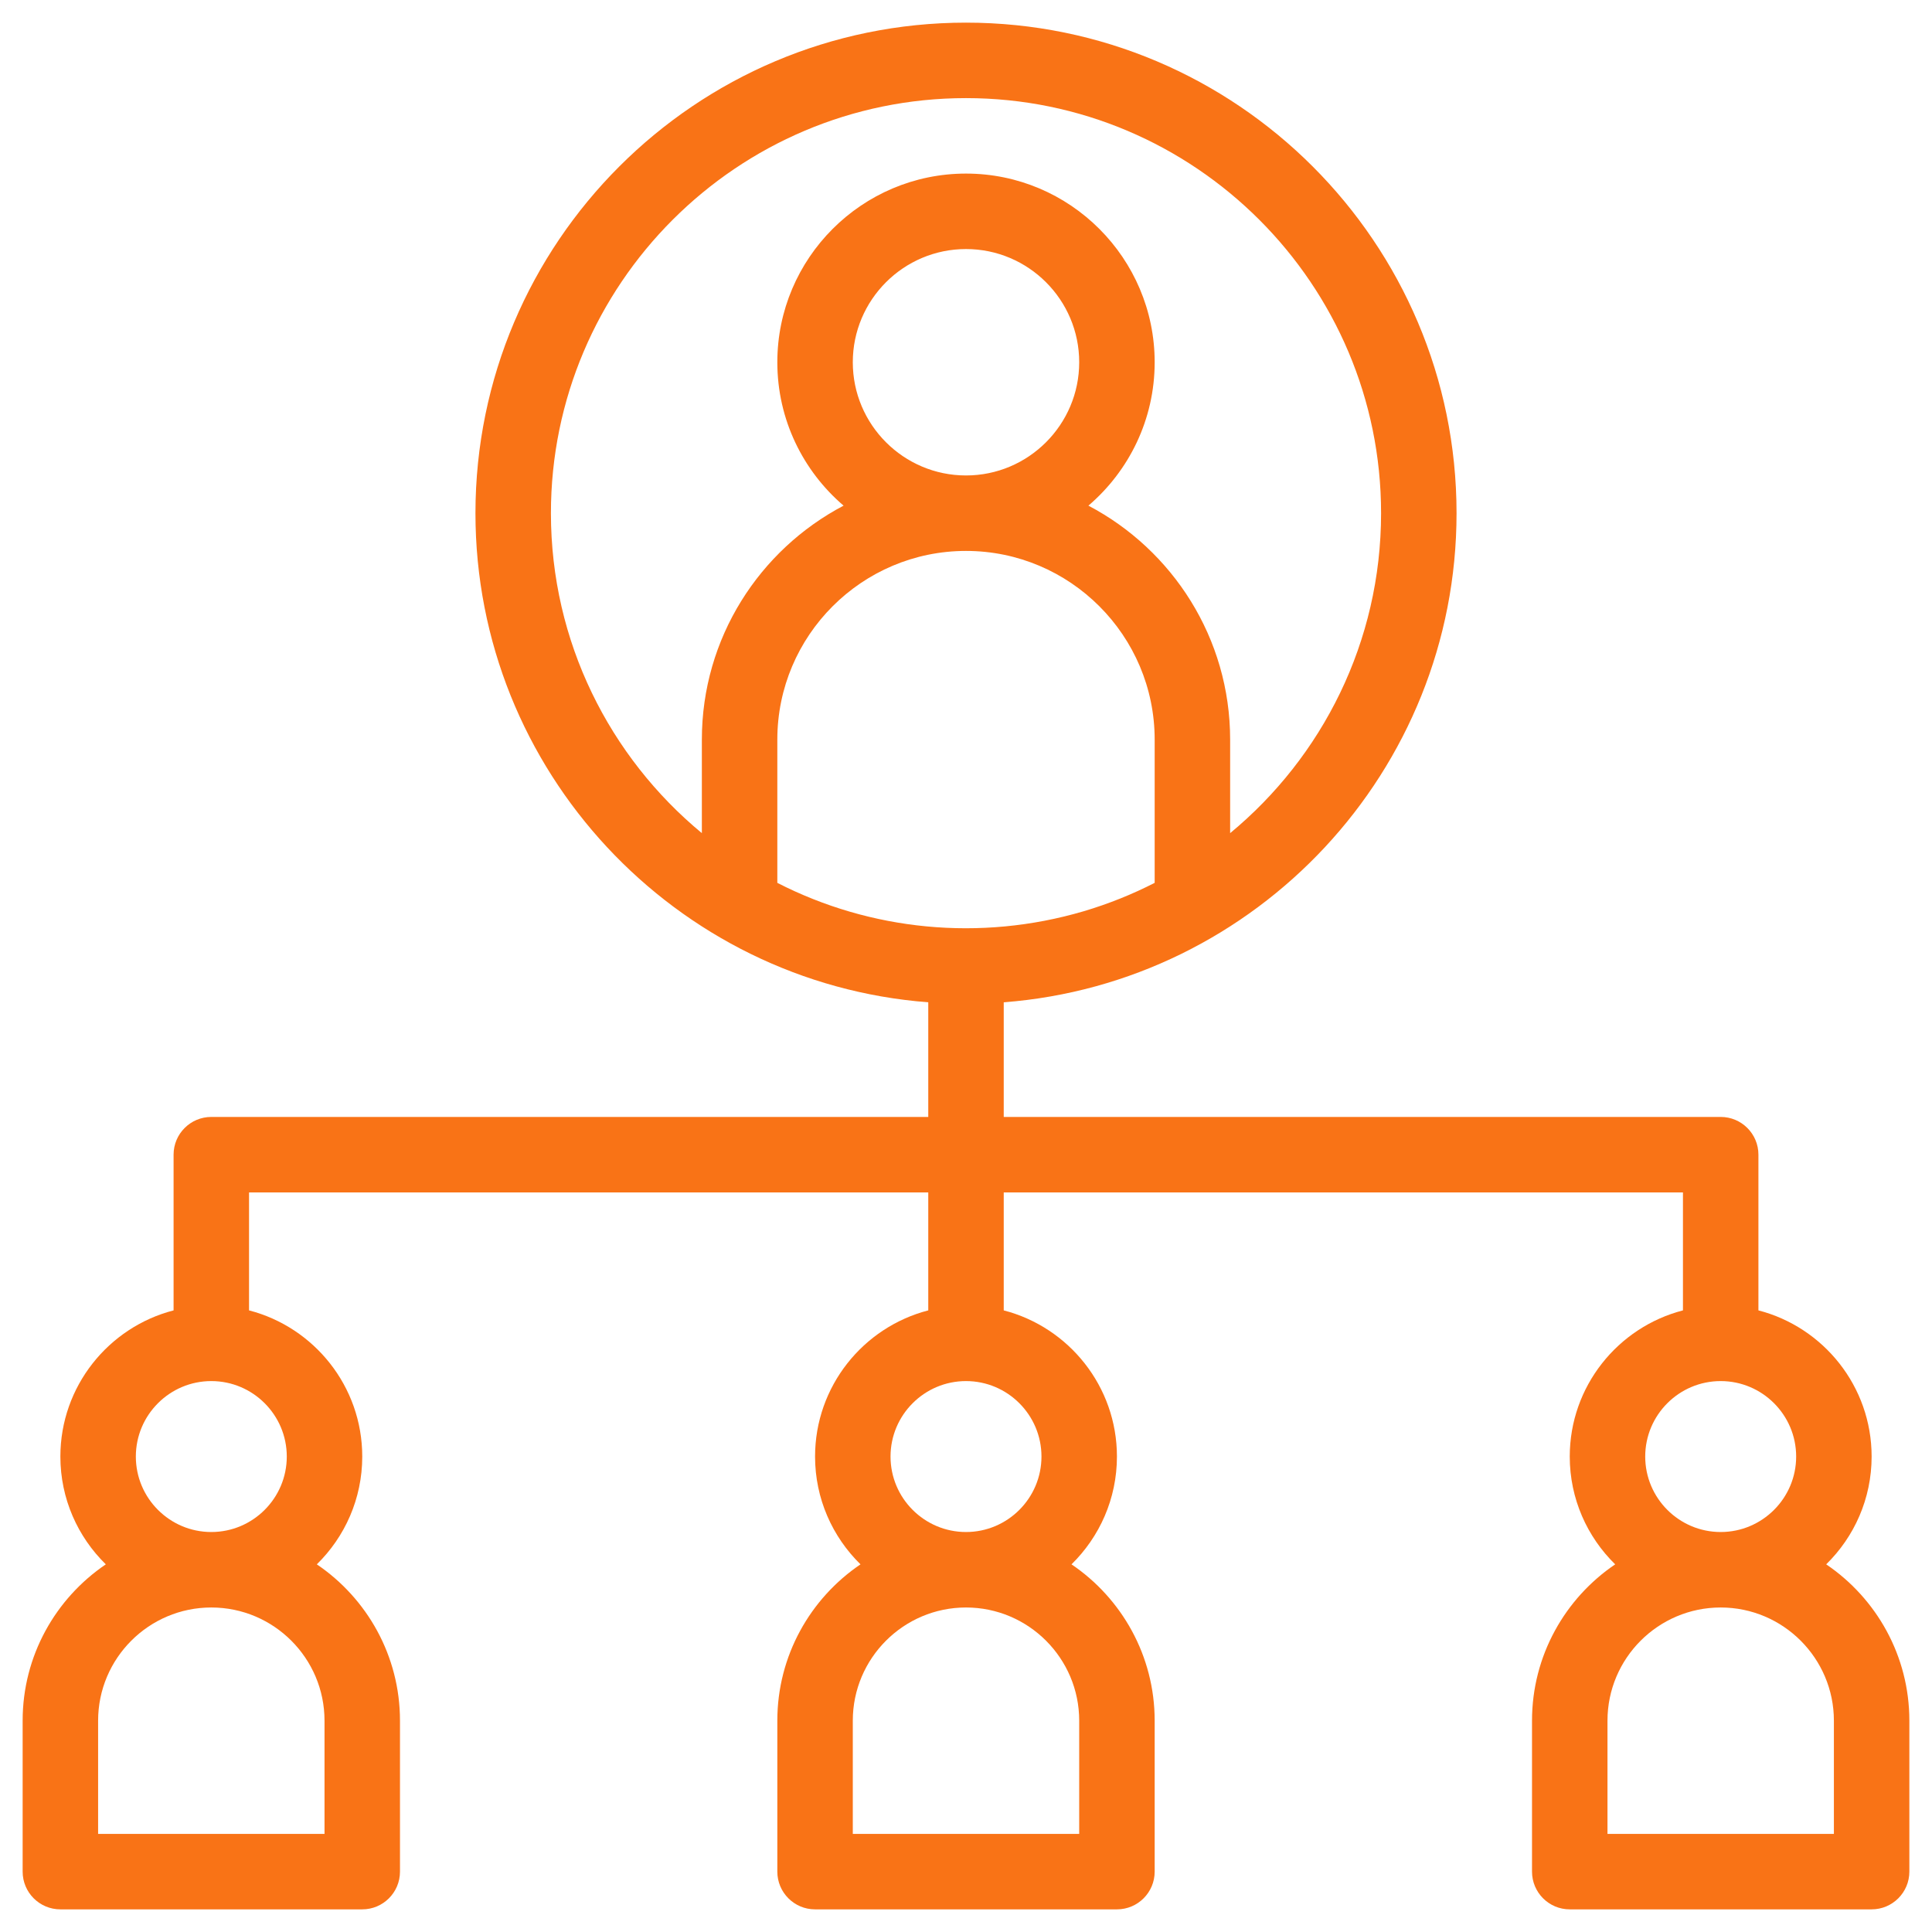 <svg xmlns="http://www.w3.org/2000/svg" version="1.1" xmlns:xlink="http://www.w3.org/1999/xlink" xmlns:svgjs="http://svgjs.com/svgjs" width="512" height="512" x="0" y="0" viewBox="0 0 512 512" style="enable-background:new 0 0 512 512" xml:space="preserve" class=""><g><g xmlns="http://www.w3.org/2000/svg" id="_x31_060_x2C__Business_x2C__Employee_x2C__Hierarchy_x2C__Manager_x2C__Management"><path fill="#f97316" d="m483.96 414.567c7.422-7.265 12.04-17.385 12.04-28.567 0-18.603-12.768-34.282-30-38.734v-41.266c0-5.522-4.478-10-10-10h-190v-30.381c66.954-5.118 120-61.254 120-129.619 0-71.682-58.317-130-130-130-71.682 0-130 58.318-130 130 0 68.245 52.92 124.491 120 129.619v30.381h-190c-5.523 0-10 4.478-10 10v41.266c-17.233 4.452-30 20.131-30 38.734 0 11.183 4.618 21.302 12.04 28.567-13.288 8.998-22.04 24.212-22.04 41.433v40c0 5.522 4.477 10 10 10h80c5.523 0 10-4.478 10-10v-40c0-17.221-8.752-32.435-22.04-41.433 7.422-7.265 12.04-17.384 12.04-28.567 0-18.603-12.767-34.282-30-38.734v-31.266h180v31.266c-17.233 4.452-30 20.131-30 38.734 0 11.183 4.618 21.302 12.04 28.567-13.289 8.998-22.04 24.212-22.04 41.433v40c0 5.522 4.477 10 10 10h80c5.522 0 10-4.478 10-10v-40c0-17.221-8.752-32.435-22.04-41.433 7.422-7.265 12.04-17.385 12.04-28.567 0-18.603-12.768-34.282-30-38.734v-31.266h180v31.266c-17.232 4.452-30 20.131-30 38.734 0 11.182 4.618 21.302 12.04 28.567-13.288 8.998-22.04 24.212-22.04 41.433v40c0 5.522 4.477 10 10 10h80c5.522 0 10-4.478 10-10v-40c0-17.221-8.752-32.435-22.04-41.433zm-277.96-180.602v-37.965c0-27.57 22.43-50 50-50s50 22.43 50 50v37.965c-5.825 2.985-12.104 5.536-18.82 7.527-27.458 8.084-56.504 5.119-81.18-7.527zm20-137.965c0-16.542 13.458-30 30-30s30 13.458 30 30-13.458 30-30 30-30-13.458-30-30zm-80 40c0-60.654 49.346-110 110-110s110 49.346 110 110c0 34.085-15.584 64.598-40 84.791v-24.791c0-26.895-15.255-50.281-37.559-61.999 10.735-9.178 17.559-22.804 17.559-38.001 0-27.57-22.43-50-50-50s-50 22.43-50 50c0 15.197 6.824 28.823 17.559 38.001-22.304 11.718-37.559 35.104-37.559 61.999v24.791c-24.416-20.193-40-50.706-40-84.791zm-60 320v30h-60v-30c0-16.542 13.458-30 30-30s30 13.458 30 30zm-10-70c0 11.028-8.972 20-20 20s-20-8.972-20-20 8.972-20 20-20 20 8.972 20 20zm210 70v30h-60v-30c0-16.542 13.458-30 30-30s30 13.458 30 30zm-10-70c0 11.028-8.972 20-20 20s-20-8.972-20-20 8.972-20 20-20 20 8.972 20 20zm160 0c0-11.028 8.972-20 20-20s20 8.972 20 20-8.972 20-20 20-20-8.972-20-20zm50 100h-60v-30c0-16.542 13.458-30 30-30s30 13.458 30 30z"  data-original="#000000"></path></g></g></svg>
